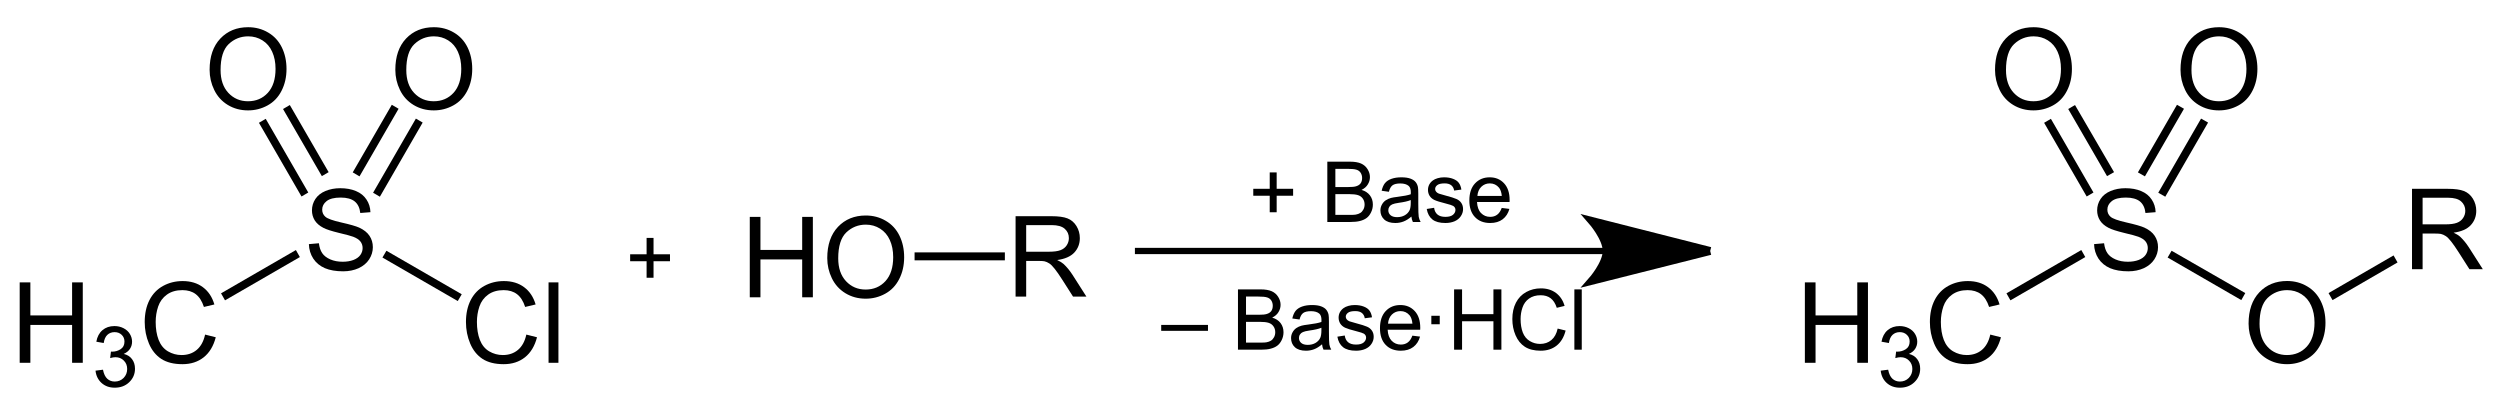 <?xml version="1.0" encoding="UTF-8"?>
<!-- Converted by misc2svg (http://www.network-science.de/tools/misc2svg/) -->
<svg xmlns="http://www.w3.org/2000/svg" xmlns:xlink="http://www.w3.org/1999/xlink" width="668pt" height="106pt" viewBox="0 0 668 106" version="1.1">
<defs>
<clipPath id="clip1">
  <path d="M 0 106.25 L 667.5 106.25 L 667.5 0 L 0 0 L 0 106.25 Z M 0 106.25 "/>
</clipPath>
</defs>
<g id="misc2svg">
<g clip-path="url(#clip1)" clip-rule="nonzero">
<path style=" stroke:none;fill-rule: nonzero; fill: rgb(0%,0%,0%); fill-opacity: 1;" d="M 5.262 96.938 L 5.262 75.453 L 8.113 75.453 L 8.113 84.281 L 19.266 84.281 L 19.266 75.453 L 22.117 75.453 L 22.117 96.938 L 19.266 96.938 L 19.266 86.82 L 8.113 86.82 L 8.113 96.938 L 5.262 96.938 Z M 5.262 96.938 "/>
<path style=" stroke:none;fill-rule: nonzero; fill: rgb(0%,0%,0%); fill-opacity: 1;" d="M 25.523 99.039 L 27.516 98.785 C 27.734 99.906 28.121 100.711 28.668 101.207 C 29.215 101.703 29.879 101.949 30.66 101.949 C 31.598 101.949 32.383 101.629 33.023 100.992 C 33.66 100.34 33.98 99.539 33.98 98.59 C 33.98 97.68 33.68 96.93 33.082 96.344 C 32.496 95.746 31.746 95.445 30.836 95.445 C 30.457 95.445 29.988 95.523 29.43 95.68 L 29.645 93.941 C 29.773 93.953 29.883 93.961 29.977 93.961 C 30.809 93.961 31.562 93.738 32.242 93.297 C 32.918 92.855 33.258 92.176 33.258 91.266 C 33.258 90.535 33.008 89.938 32.516 89.469 C 32.02 88.988 31.387 88.746 30.621 88.746 C 29.852 88.746 29.207 88.988 28.688 89.469 C 28.18 89.949 27.852 90.68 27.711 91.656 L 25.738 91.305 C 25.973 89.977 26.52 88.949 27.379 88.219 C 28.238 87.488 29.305 87.125 30.582 87.125 C 31.453 87.125 32.262 87.312 33.004 87.691 C 33.746 88.07 34.312 88.582 34.703 89.234 C 35.094 89.887 35.289 90.574 35.289 91.305 C 35.289 92.008 35.098 92.645 34.723 93.219 C 34.355 93.777 33.805 94.227 33.062 94.566 C 34.012 94.789 34.746 95.25 35.27 95.953 C 35.801 96.645 36.07 97.504 36.07 98.531 C 36.07 99.938 35.555 101.137 34.527 102.125 C 33.512 103.102 32.223 103.59 30.66 103.59 C 29.238 103.59 28.062 103.168 27.125 102.32 C 26.199 101.473 25.664 100.379 25.523 99.039 Z M 25.523 99.039 "/>
<path style=" stroke:none;fill-rule: nonzero; fill: rgb(0%,0%,0%); fill-opacity: 1;" d="M 54.801 89.398 L 57.652 90.121 C 57.051 92.453 55.977 94.238 54.43 95.473 C 52.875 96.699 50.98 97.309 48.746 97.309 C 46.441 97.309 44.555 96.84 43.102 95.902 C 41.656 94.953 40.551 93.586 39.801 91.801 C 39.043 90.004 38.668 88.086 38.668 86.039 C 38.668 83.805 39.086 81.852 39.938 80.18 C 40.797 78.516 42.012 77.25 43.59 76.391 C 45.16 75.531 46.898 75.102 48.805 75.102 C 50.953 75.102 52.754 75.648 54.215 76.742 C 55.684 77.836 56.703 79.375 57.281 81.352 L 54.488 82.016 C 53.98 80.453 53.246 79.316 52.301 78.598 C 51.363 77.883 50.176 77.523 48.746 77.523 C 47.09 77.523 45.707 77.922 44.605 78.715 C 43.496 79.512 42.715 80.57 42.262 81.898 C 41.816 83.227 41.598 84.602 41.598 86.02 C 41.598 87.844 41.855 89.438 42.379 90.805 C 42.91 92.172 43.734 93.195 44.859 93.871 C 45.992 94.535 47.207 94.867 48.512 94.867 C 50.113 94.867 51.461 94.414 52.555 93.5 C 53.656 92.578 54.41 91.211 54.801 89.398 Z M 54.801 89.398 "/>
<path style=" stroke:none;fill-rule: nonzero; fill: rgb(0%,0%,0%); fill-opacity: 1;" d="M 82.535 65.23 L 85.211 64.996 C 85.336 66.066 85.633 66.945 86.09 67.633 C 86.559 68.328 87.281 68.883 88.258 69.312 C 89.234 69.734 90.332 69.938 91.559 69.938 C 92.637 69.938 93.594 69.781 94.43 69.469 C 95.258 69.148 95.879 68.703 96.285 68.141 C 96.688 67.57 96.891 66.949 96.891 66.285 C 96.891 65.621 96.695 65.035 96.305 64.527 C 95.914 64.02 95.27 63.602 94.371 63.258 C 93.797 63.039 92.52 62.691 90.543 62.223 C 88.574 61.742 87.195 61.297 86.402 60.875 C 85.371 60.344 84.605 59.68 84.098 58.883 C 83.602 58.078 83.355 57.184 83.355 56.207 C 83.355 55.113 83.656 54.098 84.273 53.16 C 84.898 52.223 85.797 51.516 86.969 51.031 C 88.148 50.539 89.469 50.289 90.914 50.289 C 92.5 50.289 93.902 50.543 95.113 51.051 C 96.336 51.559 97.273 52.316 97.926 53.316 C 98.59 54.309 98.941 55.438 98.98 56.695 L 96.266 56.91 C 96.117 55.543 95.625 54.516 94.781 53.824 C 93.93 53.137 92.68 52.789 91.031 52.789 C 89.312 52.789 88.055 53.109 87.262 53.746 C 86.48 54.371 86.09 55.129 86.09 56.012 C 86.09 56.781 86.367 57.414 86.93 57.906 C 87.477 58.414 88.902 58.93 91.207 59.449 C 93.523 59.973 95.113 60.426 95.973 60.816 C 97.223 61.391 98.141 62.121 98.727 63.004 C 99.32 63.891 99.625 64.906 99.625 66.051 C 99.625 67.199 99.297 68.277 98.648 69.293 C 97.992 70.297 97.055 71.086 95.836 71.656 C 94.609 72.211 93.227 72.496 91.695 72.496 C 89.75 72.496 88.125 72.211 86.812 71.656 C 85.492 71.086 84.461 70.23 83.707 69.098 C 82.965 67.953 82.574 66.664 82.535 65.23 Z M 82.535 65.23 "/>
<path style=" stroke:none;fill-rule: nonzero; fill: rgb(0%,0%,0%); fill-opacity: 1;" d="M 79.062 66.812 L 80.125 68.688 L 60.125 80.25 L 59.062 78.375 L 79.062 66.812 Z M 79.062 66.812 "/>
<path style=" stroke:none;fill-rule: nonzero; fill: rgb(0%,0%,0%); fill-opacity: 1;" d="M 140.637 89.398 L 143.488 90.121 C 142.887 92.453 141.812 94.238 140.266 95.473 C 138.711 96.699 136.82 97.309 134.582 97.309 C 132.277 97.309 130.391 96.84 128.938 95.902 C 127.492 94.953 126.391 93.586 125.637 91.801 C 124.879 90.004 124.504 88.086 124.504 86.039 C 124.504 83.805 124.922 81.852 125.773 80.18 C 126.633 78.516 127.848 77.25 129.426 76.391 C 131 75.531 132.734 75.102 134.641 75.102 C 136.789 75.102 138.59 75.648 140.051 76.742 C 141.52 77.836 142.539 79.375 143.117 81.352 L 140.324 82.016 C 139.816 80.453 139.086 79.316 138.137 78.598 C 137.199 77.883 136.012 77.523 134.582 77.523 C 132.926 77.523 131.547 77.922 130.441 78.715 C 129.332 79.512 128.551 80.57 128.098 81.898 C 127.652 83.227 127.434 84.602 127.434 86.02 C 127.434 87.844 127.691 89.438 128.215 90.805 C 128.746 92.172 129.57 93.195 130.695 93.871 C 131.828 94.535 133.043 94.867 134.348 94.867 C 135.949 94.867 137.297 94.414 138.391 93.5 C 139.492 92.578 140.246 91.211 140.637 89.398 Z M 140.637 89.398 "/>
<path style=" stroke:none;fill-rule: nonzero; fill: rgb(0%,0%,0%); fill-opacity: 1;" d="M 146.574 96.938 L 146.574 75.453 L 149.211 75.453 L 149.211 96.938 L 146.574 96.938 Z M 146.574 96.938 "/>
<path style=" stroke:none;fill-rule: nonzero; fill: rgb(0%,0%,0%); fill-opacity: 1;" d="M 123.375 78.625 L 122.312 80.438 L 102.188 68.812 L 103.25 67 L 123.375 78.625 Z M 123.375 78.625 "/>
<path style=" stroke:none;fill-rule: nonzero; fill: rgb(0%,0%,0%); fill-opacity: 1;" d="M 56.008 18.656 C 56.008 15.102 56.965 12.32 58.879 10.297 C 60.793 8.281 63.266 7.27 66.301 7.27 C 68.277 7.27 70.062 7.75 71.652 8.695 C 73.254 9.633 74.469 10.957 75.305 12.66 C 76.133 14.355 76.555 16.273 76.555 18.422 C 76.555 20.602 76.109 22.543 75.227 24.262 C 74.352 25.98 73.109 27.285 71.496 28.168 C 69.879 29.055 68.141 29.496 66.281 29.496 C 64.258 29.496 62.453 29.008 60.852 28.031 C 59.258 27.055 58.059 25.723 57.238 24.027 C 56.418 22.336 56.008 20.547 56.008 18.656 Z M 58.938 18.715 C 58.938 21.293 59.633 23.336 61.027 24.828 C 62.418 26.312 64.164 27.055 66.262 27.055 C 68.41 27.055 70.172 26.309 71.555 24.809 C 72.93 23.301 73.625 21.164 73.625 18.402 C 73.625 16.66 73.32 15.137 72.727 13.832 C 72.141 12.52 71.273 11.504 70.129 10.785 C 68.996 10.07 67.727 9.711 66.32 9.711 C 64.297 9.711 62.562 10.406 61.105 11.781 C 59.66 13.164 58.938 15.473 58.938 18.715 Z M 58.938 18.715 "/>
<path style=" stroke:none;fill-rule: nonzero; fill: rgb(0%,0%,0%); fill-opacity: 1;" d="M 69.188 32.812 L 71 31.75 L 82.375 51.438 L 80.562 52.5 L 69.188 32.812 Z M 69.188 32.812 "/>
<path style=" stroke:none;fill-rule: nonzero; fill: rgb(0%,0%,0%); fill-opacity: 1;" d="M 75.625 29.125 L 77.438 28.062 L 87.812 46 L 86 47.062 L 75.625 29.125 Z M 75.625 29.125 "/>
<path style=" stroke:none;fill-rule: nonzero; fill: rgb(0%,0%,0%); fill-opacity: 1;" d="M 105.633 18.656 C 105.633 15.102 106.59 12.32 108.504 10.297 C 110.418 8.281 112.891 7.27 115.926 7.27 C 117.902 7.27 119.688 7.75 121.277 8.695 C 122.879 9.633 124.094 10.957 124.93 12.66 C 125.758 14.355 126.18 16.273 126.18 18.422 C 126.18 20.602 125.734 22.543 124.852 24.262 C 123.977 25.98 122.734 27.285 121.121 28.168 C 119.504 29.055 117.766 29.496 115.906 29.496 C 113.883 29.496 112.078 29.008 110.477 28.031 C 108.883 27.055 107.684 25.723 106.863 24.027 C 106.043 22.336 105.633 20.547 105.633 18.656 Z M 108.562 18.715 C 108.562 21.293 109.258 23.336 110.652 24.828 C 112.043 26.312 113.789 27.055 115.887 27.055 C 118.035 27.055 119.797 26.309 121.18 24.809 C 122.555 23.301 123.25 21.164 123.25 18.402 C 123.25 16.66 122.945 15.137 122.352 13.832 C 121.766 12.52 120.898 11.504 119.754 10.785 C 118.621 10.07 117.352 9.711 115.945 9.711 C 113.922 9.711 112.188 10.406 110.73 11.781 C 109.285 13.164 108.562 15.473 108.562 18.715 Z M 108.562 18.715 "/>
<path style=" stroke:none;fill-rule: nonzero; fill: rgb(0%,0%,0%); fill-opacity: 1;" d="M 104.688 28 L 106.5 29.062 L 96.062 47.125 L 94.25 46.062 L 104.688 28 Z M 104.688 28 "/>
<path style=" stroke:none;fill-rule: nonzero; fill: rgb(0%,0%,0%); fill-opacity: 1;" d="M 111.125 31.688 L 112.938 32.75 L 101.5 52.562 L 99.688 51.5 L 111.125 31.688 Z M 111.125 31.688 "/>
<path style=" stroke:none;fill-rule: nonzero; fill: rgb(0%,0%,0%); fill-opacity: 1;" d="M 172.77 74.215 L 172.77 69.801 L 168.375 69.801 L 168.375 67.945 L 172.77 67.945 L 172.77 63.57 L 174.625 63.57 L 174.625 67.945 L 179.02 67.945 L 179.02 69.801 L 174.625 69.801 L 174.625 74.215 L 172.77 74.215 Z M 172.77 74.215 "/>
<path style=" stroke:none;fill-rule: nonzero; fill: rgb(0%,0%,0%); fill-opacity: 1;" d="M 200.34 79.438 L 200.34 57.953 L 203.191 57.953 L 203.191 66.781 L 214.344 66.781 L 214.344 57.953 L 217.195 57.953 L 217.195 79.438 L 214.344 79.438 L 214.344 69.32 L 203.191 69.32 L 203.191 79.438 L 200.34 79.438 Z M 200.34 79.438 "/>
<path style=" stroke:none;fill-rule: nonzero; fill: rgb(0%,0%,0%); fill-opacity: 1;" d="M 221.043 68.969 C 221.043 65.414 222 62.633 223.914 60.609 C 225.828 58.594 228.297 57.582 231.336 57.582 C 233.312 57.582 235.094 58.062 236.688 59.008 C 238.289 59.945 239.504 61.27 240.34 62.973 C 241.168 64.668 241.59 66.586 241.59 68.734 C 241.59 70.914 241.145 72.855 240.262 74.574 C 239.387 76.293 238.141 77.598 236.531 78.48 C 234.914 79.367 233.176 79.809 231.316 79.809 C 229.293 79.809 227.488 79.32 225.887 78.344 C 224.293 77.367 223.094 76.035 222.273 74.34 C 221.453 72.648 221.043 70.859 221.043 68.969 Z M 223.973 69.027 C 223.973 71.605 224.664 73.648 226.062 75.141 C 227.453 76.625 229.195 77.367 231.297 77.367 C 233.445 77.367 235.207 76.621 236.59 75.121 C 237.965 73.613 238.66 71.477 238.66 68.715 C 238.66 66.973 238.355 65.449 237.762 64.145 C 237.176 62.832 236.305 61.816 235.164 61.098 C 234.031 60.383 232.762 60.023 231.355 60.023 C 229.332 60.023 227.594 60.719 226.141 62.094 C 224.695 63.477 223.973 65.785 223.973 69.027 Z M 223.973 69.027 "/>
<path style=" stroke:none;fill-rule: nonzero; fill: rgb(0%,0%,0%); fill-opacity: 1;" d="M 271.363 79.25 L 271.363 57.766 L 280.875 57.766 C 282.789 57.766 284.238 57.961 285.23 58.352 C 286.23 58.742 287.031 59.426 287.633 60.402 C 288.227 61.379 288.531 62.453 288.531 63.625 C 288.531 65.148 288.031 66.438 287.047 67.492 C 286.055 68.539 284.531 69.203 282.477 69.484 C 283.227 69.836 283.805 70.188 284.195 70.539 C 285.023 71.312 285.816 72.266 286.559 73.41 L 290.289 79.25 L 286.715 79.25 L 283.863 74.777 C 283.043 73.488 282.359 72.508 281.812 71.828 C 281.273 71.141 280.797 70.656 280.367 70.383 C 279.945 70.109 279.516 69.922 279.078 69.816 C 278.75 69.754 278.223 69.719 277.496 69.719 L 274.195 69.719 L 274.195 79.25 L 271.363 79.25 Z M 274.195 67.258 L 280.309 67.258 C 281.609 67.258 282.625 67.121 283.355 66.848 C 284.082 66.574 284.633 66.145 285.016 65.559 C 285.406 64.973 285.602 64.328 285.602 63.625 C 285.602 62.609 285.23 61.781 284.488 61.125 C 283.758 60.477 282.594 60.148 280.992 60.148 L 274.195 60.148 L 274.195 67.258 Z M 274.195 67.258 "/>
<path style=" stroke:none;fill-rule: nonzero; fill: rgb(0%,0%,0%); fill-opacity: 1;" d="M 244.375 69.562 L 268.5 69.562 L 268.5 67.438 L 244.375 67.438 L 244.375 69.562 Z M 244.375 69.562 "/>
<path style=" stroke:none;fill-rule: nonzero; fill: rgb(0%,0%,0%); fill-opacity: 1;" d="M 339.27 56.715 L 339.27 52.301 L 334.875 52.301 L 334.875 50.445 L 339.27 50.445 L 339.27 46.07 L 341.125 46.07 L 341.125 50.445 L 345.52 50.445 L 345.52 52.301 L 341.125 52.301 L 341.125 56.715 L 339.27 56.715 Z M 339.27 56.715 "/>
<path style=" stroke:none;fill-rule: nonzero; fill: rgb(0%,0%,0%); fill-opacity: 1;" d=""/>
<path style=" stroke:none;fill-rule: nonzero; fill: rgb(0%,0%,0%); fill-opacity: 1;" d="M 354.66 59.312 L 354.66 43.199 L 360.715 43.199 C 361.938 43.199 362.922 43.367 363.664 43.688 C 364.406 44.016 364.984 44.516 365.402 45.191 C 365.832 45.871 366.047 46.578 366.047 47.32 C 366.047 48.016 365.855 48.664 365.48 49.273 C 365.113 49.891 364.555 50.375 363.801 50.738 C 364.777 51.027 365.523 51.516 366.047 52.203 C 366.566 52.898 366.828 53.707 366.828 54.645 C 366.828 55.402 366.664 56.105 366.34 56.754 C 366.027 57.395 365.637 57.887 365.168 58.238 C 364.699 58.59 364.113 58.859 363.41 59.039 C 362.707 59.227 361.84 59.312 360.812 59.312 L 354.66 59.312 Z M 356.809 49.977 L 360.285 49.977 C 361.223 49.977 361.898 49.914 362.316 49.781 C 362.863 49.625 363.273 49.367 363.547 49 C 363.82 48.625 363.957 48.148 363.957 47.574 C 363.957 47.043 363.824 46.574 363.566 46.168 C 363.305 45.766 362.934 45.492 362.453 45.348 C 361.984 45.191 361.168 45.113 360.012 45.113 L 356.809 45.113 L 356.809 49.977 Z M 356.809 57.418 L 360.812 57.418 C 361.5 57.418 361.984 57.395 362.258 57.34 C 362.75 57.25 363.16 57.102 363.488 56.891 C 363.812 56.688 364.078 56.383 364.289 55.992 C 364.508 55.602 364.621 55.152 364.621 54.645 C 364.621 54.047 364.465 53.527 364.152 53.082 C 363.852 52.641 363.43 52.328 362.883 52.145 C 362.336 51.965 361.547 51.871 360.52 51.871 L 356.809 51.871 L 356.809 57.418 Z M 356.809 57.418 "/>
<path style=" stroke:none;fill-rule: nonzero; fill: rgb(0%,0%,0%); fill-opacity: 1;" d="M 377.129 57.867 C 376.398 58.492 375.688 58.938 375 59.195 C 374.32 59.453 373.598 59.586 372.832 59.586 C 371.543 59.586 370.551 59.273 369.863 58.648 C 369.184 58.016 368.848 57.203 368.848 56.227 C 368.848 55.672 368.977 55.152 369.238 54.684 C 369.496 54.203 369.836 53.82 370.254 53.531 C 370.668 53.25 371.145 53.031 371.68 52.887 C 372.07 52.785 372.656 52.688 373.438 52.594 C 375.023 52.398 376.195 52.172 376.953 51.91 C 376.965 51.637 376.973 51.461 376.973 51.383 C 376.973 50.594 376.781 50.023 376.406 49.684 C 375.898 49.242 375.148 49.02 374.16 49.02 C 373.223 49.02 372.531 49.188 372.09 49.508 C 371.645 49.836 371.32 50.414 371.113 51.246 L 369.18 50.973 C 369.359 50.141 369.648 49.469 370.039 48.961 C 370.441 48.453 371.02 48.062 371.777 47.789 C 372.543 47.516 373.438 47.379 374.453 47.379 C 375.441 47.379 376.25 47.496 376.875 47.73 C 377.5 47.965 377.953 48.266 378.242 48.629 C 378.539 48.98 378.75 49.426 378.867 49.957 C 378.93 50.297 378.965 50.91 378.965 51.793 L 378.965 54.43 C 378.965 56.266 379.004 57.434 379.082 57.926 C 379.172 58.41 379.34 58.875 379.59 59.312 L 377.52 59.312 C 377.309 58.898 377.18 58.414 377.129 57.867 Z M 376.953 53.453 C 376.234 53.758 375.16 54 373.73 54.195 C 372.922 54.312 372.348 54.449 372.012 54.605 C 371.672 54.75 371.41 54.969 371.23 55.25 C 371.047 55.523 370.957 55.836 370.957 56.188 C 370.957 56.711 371.152 57.145 371.543 57.496 C 371.945 57.848 372.531 58.023 373.301 58.023 C 374.066 58.023 374.746 57.863 375.332 57.535 C 375.93 57.199 376.367 56.742 376.641 56.168 C 376.848 55.715 376.953 55.051 376.953 54.176 L 376.953 53.453 Z M 376.953 53.453 "/>
<path style=" stroke:none;fill-rule: nonzero; fill: rgb(0%,0%,0%); fill-opacity: 1;" d="M 381.223 55.836 L 383.195 55.523 C 383.297 56.305 383.594 56.906 384.094 57.32 C 384.602 57.742 385.305 57.945 386.203 57.945 C 387.109 57.945 387.789 57.766 388.234 57.398 C 388.672 57.023 388.898 56.586 388.898 56.09 C 388.898 55.648 388.703 55.297 388.312 55.035 C 388.039 54.867 387.359 54.645 386.281 54.371 C 384.836 54.008 383.828 53.695 383.273 53.434 C 382.711 53.16 382.281 52.789 381.984 52.32 C 381.695 51.844 381.555 51.312 381.555 50.738 C 381.555 50.219 381.672 49.738 381.906 49.293 C 382.148 48.852 382.477 48.488 382.883 48.199 C 383.195 47.965 383.613 47.77 384.152 47.613 C 384.684 47.457 385.25 47.379 385.852 47.379 C 386.773 47.379 387.578 47.516 388.273 47.789 C 388.961 48.055 389.469 48.41 389.797 48.863 C 390.133 49.309 390.363 49.906 390.48 50.66 L 388.547 50.914 C 388.453 50.32 388.199 49.852 387.785 49.508 C 387.363 49.172 386.773 49 386.008 49 C 385.094 49 384.445 49.152 384.055 49.449 C 383.664 49.75 383.469 50.102 383.469 50.504 C 383.469 50.766 383.551 51 383.723 51.207 C 383.879 51.418 384.121 51.594 384.465 51.734 C 384.668 51.805 385.254 51.969 386.223 52.242 C 387.613 52.609 388.586 52.914 389.133 53.16 C 389.688 53.395 390.129 53.742 390.441 54.195 C 390.762 54.656 390.93 55.211 390.93 55.875 C 390.93 56.539 390.734 57.164 390.344 57.75 C 389.961 58.336 389.41 58.797 388.684 59.117 C 387.949 59.43 387.129 59.586 386.223 59.586 C 384.699 59.586 383.535 59.273 382.746 58.648 C 381.949 58.016 381.441 57.078 381.223 55.836 Z M 381.223 55.836 "/>
<path style=" stroke:none;fill-rule: nonzero; fill: rgb(0%,0%,0%); fill-opacity: 1;" d="M 401.262 55.562 L 403.312 55.816 C 402.984 57.004 402.383 57.926 401.516 58.59 C 400.641 59.254 399.527 59.586 398.176 59.586 C 396.465 59.586 395.113 59.059 394.113 58.004 C 393.105 56.949 392.609 55.477 392.609 53.57 C 392.609 51.617 393.105 50.102 394.113 49.02 C 395.129 47.926 396.441 47.379 398.059 47.379 C 399.621 47.379 400.895 47.914 401.887 48.98 C 402.871 50.035 403.371 51.531 403.371 53.453 C 403.371 53.57 403.359 53.746 403.352 53.98 L 394.66 53.98 C 394.723 55.27 395.078 56.258 395.734 56.93 C 396.398 57.609 397.207 57.945 398.176 57.945 C 398.902 57.945 399.523 57.758 400.031 57.379 C 400.547 57.004 400.957 56.398 401.262 55.562 Z M 394.758 52.359 L 401.281 52.359 C 401.188 51.383 400.938 50.648 400.539 50.152 C 399.898 49.387 399.078 49 398.078 49 C 397.18 49 396.418 49.309 395.793 49.918 C 395.176 50.531 394.836 51.344 394.758 52.359 Z M 394.758 52.359 "/>
<path style=" stroke:none;fill-rule: nonzero; fill: rgb(0%,0%,0%); fill-opacity: 1;" d="M 310.273 88.398 L 310.273 86.816 L 322.773 86.816 L 322.773 88.398 L 310.273 88.398 Z M 310.273 88.398 "/>
<path style=" stroke:none;fill-rule: nonzero; fill: rgb(0%,0%,0%); fill-opacity: 1;" d=""/>
<path style=" stroke:none;fill-rule: nonzero; fill: rgb(0%,0%,0%); fill-opacity: 1;" d="M 330.785 93.438 L 330.785 77.324 L 336.84 77.324 C 338.059 77.324 339.047 77.492 339.789 77.812 C 340.531 78.141 341.105 78.641 341.527 79.316 C 341.957 79.996 342.172 80.703 342.172 81.445 C 342.172 82.141 341.98 82.789 341.605 83.398 C 341.238 84.016 340.676 84.5 339.926 84.863 C 340.902 85.152 341.648 85.641 342.172 86.328 C 342.688 87.023 342.953 87.832 342.953 88.77 C 342.953 89.527 342.785 90.23 342.465 90.879 C 342.152 91.52 341.762 92.012 341.293 92.363 C 340.824 92.715 340.238 92.984 339.535 93.164 C 338.832 93.352 337.961 93.438 336.938 93.438 L 330.785 93.438 Z M 332.934 84.102 L 336.41 84.102 C 337.348 84.102 338.02 84.039 338.441 83.906 C 338.988 83.75 339.398 83.492 339.672 83.125 C 339.945 82.75 340.082 82.273 340.082 81.699 C 340.082 81.168 339.949 80.699 339.691 80.293 C 339.426 79.891 339.055 79.617 338.578 79.473 C 338.109 79.316 337.293 79.238 336.137 79.238 L 332.934 79.238 L 332.934 84.102 Z M 332.934 91.543 L 336.938 91.543 C 337.625 91.543 338.109 91.52 338.383 91.465 C 338.875 91.375 339.285 91.227 339.613 91.016 C 339.934 90.812 340.203 90.508 340.414 90.117 C 340.633 89.727 340.746 89.277 340.746 88.77 C 340.746 88.172 340.59 87.652 340.277 87.207 C 339.973 86.766 339.555 86.453 339.008 86.27 C 338.461 86.09 337.668 85.996 336.645 85.996 L 332.934 85.996 L 332.934 91.543 Z M 332.934 91.543 "/>
<path style=" stroke:none;fill-rule: nonzero; fill: rgb(0%,0%,0%); fill-opacity: 1;" d="M 353.254 91.992 C 352.52 92.617 351.812 93.062 351.125 93.32 C 350.445 93.578 349.723 93.711 348.957 93.711 C 347.668 93.711 346.676 93.398 345.988 92.773 C 345.309 92.141 344.973 91.328 344.973 90.352 C 344.973 89.797 345.098 89.277 345.363 88.809 C 345.621 88.328 345.957 87.945 346.379 87.656 C 346.793 87.375 347.266 87.156 347.805 87.012 C 348.195 86.91 348.781 86.812 349.562 86.719 C 351.148 86.523 352.32 86.297 353.078 86.035 C 353.086 85.762 353.098 85.586 353.098 85.508 C 353.098 84.719 352.906 84.148 352.531 83.809 C 352.023 83.367 351.27 83.145 350.285 83.145 C 349.348 83.145 348.652 83.312 348.215 83.633 C 347.77 83.961 347.441 84.539 347.238 85.371 L 345.305 85.098 C 345.484 84.266 345.773 83.594 346.164 83.086 C 346.562 82.578 347.145 82.188 347.902 81.914 C 348.668 81.641 349.562 81.504 350.578 81.504 C 351.562 81.504 352.375 81.621 353 81.855 C 353.625 82.09 354.078 82.391 354.367 82.754 C 354.664 83.105 354.875 83.551 354.992 84.082 C 355.055 84.422 355.09 85.035 355.09 85.918 L 355.09 88.555 C 355.09 90.391 355.129 91.559 355.207 92.051 C 355.293 92.535 355.465 93 355.715 93.438 L 353.645 93.438 C 353.434 93.023 353.301 92.539 353.254 91.992 Z M 353.078 87.578 C 352.359 87.883 351.285 88.125 349.855 88.32 C 349.043 88.438 348.473 88.574 348.137 88.73 C 347.793 88.875 347.535 89.094 347.355 89.375 C 347.168 89.648 347.082 89.961 347.082 90.312 C 347.082 90.836 347.277 91.27 347.668 91.621 C 348.066 91.973 348.652 92.148 349.426 92.148 C 350.191 92.148 350.871 91.988 351.457 91.66 C 352.051 91.324 352.492 90.867 352.766 90.293 C 352.969 89.84 353.078 89.176 353.078 88.301 L 353.078 87.578 Z M 353.078 87.578 "/>
<path style=" stroke:none;fill-rule: nonzero; fill: rgb(0%,0%,0%); fill-opacity: 1;" d="M 357.344 89.961 L 359.316 89.648 C 359.418 90.43 359.719 91.031 360.215 91.445 C 360.723 91.867 361.426 92.07 362.324 92.07 C 363.234 92.07 363.91 91.891 364.355 91.523 C 364.797 91.148 365.02 90.711 365.02 90.215 C 365.02 89.773 364.824 89.422 364.434 89.16 C 364.16 88.992 363.48 88.77 362.402 88.496 C 360.957 88.133 359.953 87.82 359.395 87.559 C 358.832 87.285 358.402 86.914 358.105 86.445 C 357.816 85.969 357.676 85.438 357.676 84.863 C 357.676 84.344 357.793 83.863 358.027 83.418 C 358.273 82.977 358.598 82.613 359.004 82.324 C 359.316 82.09 359.738 81.895 360.273 81.738 C 360.805 81.582 361.371 81.504 361.973 81.504 C 362.895 81.504 363.703 81.641 364.395 81.914 C 365.082 82.18 365.59 82.535 365.918 82.988 C 366.254 83.434 366.484 84.031 366.602 84.785 L 364.668 85.039 C 364.574 84.445 364.32 83.977 363.906 83.633 C 363.488 83.297 362.895 83.125 362.129 83.125 C 361.215 83.125 360.566 83.277 360.176 83.574 C 359.785 83.875 359.59 84.227 359.59 84.629 C 359.59 84.891 359.672 85.125 359.844 85.332 C 360 85.543 360.246 85.719 360.586 85.859 C 360.793 85.93 361.379 86.094 362.344 86.367 C 363.734 86.734 364.707 87.039 365.254 87.285 C 365.812 87.52 366.25 87.867 366.562 88.32 C 366.887 88.781 367.051 89.336 367.051 90 C 367.051 90.664 366.855 91.289 366.465 91.875 C 366.086 92.461 365.531 92.922 364.805 93.242 C 364.074 93.555 363.254 93.711 362.344 93.711 C 360.82 93.711 359.66 93.398 358.867 92.773 C 358.07 92.141 357.562 91.203 357.344 89.961 Z M 357.344 89.961 "/>
<path style=" stroke:none;fill-rule: nonzero; fill: rgb(0%,0%,0%); fill-opacity: 1;" d="M 377.383 89.688 L 379.434 89.941 C 379.105 91.129 378.508 92.051 377.637 92.715 C 376.762 93.379 375.648 93.711 374.297 93.711 C 372.59 93.711 371.234 93.184 370.234 92.129 C 369.23 91.074 368.73 89.602 368.73 87.695 C 368.73 85.742 369.23 84.227 370.234 83.145 C 371.25 82.051 372.562 81.504 374.18 81.504 C 375.742 81.504 377.016 82.039 378.008 83.105 C 378.996 84.16 379.492 85.656 379.492 87.578 C 379.492 87.695 379.484 87.871 379.473 88.105 L 370.781 88.105 C 370.844 89.395 371.203 90.383 371.855 91.055 C 372.52 91.734 373.332 92.07 374.297 92.07 C 375.023 92.07 375.645 91.883 376.152 91.504 C 376.672 91.129 377.082 90.523 377.383 89.688 Z M 370.879 86.484 L 377.402 86.484 C 377.309 85.508 377.062 84.773 376.66 84.277 C 376.02 83.512 375.199 83.125 374.199 83.125 C 373.301 83.125 372.539 83.434 371.914 84.043 C 371.301 84.656 370.957 85.469 370.879 86.484 Z M 370.879 86.484 "/>
<path style=" stroke:none;fill-rule: nonzero; fill: rgb(0%,0%,0%); fill-opacity: 1;" d="M 382.453 86.641 L 382.453 84.375 L 384.699 84.375 L 384.699 86.641 L 382.453 86.641 Z M 382.453 86.641 "/>
<path style=" stroke:none;fill-rule: nonzero; fill: rgb(0%,0%,0%); fill-opacity: 1;" d="M 388.535 93.438 L 388.535 77.324 L 390.664 77.324 L 390.664 83.945 L 399.043 83.945 L 399.043 77.324 L 401.172 77.324 L 401.172 93.438 L 399.043 93.438 L 399.043 85.84 L 390.664 85.84 L 390.664 93.438 L 388.535 93.438 Z M 388.535 93.438 "/>
<path style=" stroke:none;fill-rule: nonzero; fill: rgb(0%,0%,0%); fill-opacity: 1;" d="M 416.207 87.793 L 418.336 88.32 C 417.891 90.078 417.09 91.422 415.934 92.344 C 414.77 93.258 413.355 93.711 411.676 93.711 C 409.941 93.711 408.531 93.359 407.438 92.656 C 406.352 91.945 405.527 90.918 404.957 89.59 C 404.379 88.25 404.098 86.805 404.098 85.254 C 404.098 83.59 404.414 82.129 405.055 80.879 C 405.703 79.629 406.621 78.68 407.809 78.027 C 408.988 77.379 410.293 77.051 411.715 77.051 C 413.316 77.051 414.664 77.461 415.758 78.281 C 416.859 79.102 417.633 80.254 418.062 81.738 L 415.973 82.246 C 415.59 81.074 415.043 80.227 414.332 79.688 C 413.629 79.156 412.734 78.887 411.656 78.887 C 410.414 78.887 409.379 79.188 408.551 79.785 C 407.73 80.371 407.148 81.168 406.812 82.168 C 406.469 83.16 406.305 84.188 406.305 85.254 C 406.305 86.621 406.5 87.82 406.891 88.848 C 407.289 89.863 407.914 90.625 408.766 91.133 C 409.609 91.641 410.523 91.895 411.5 91.895 C 412.695 91.895 413.707 91.555 414.527 90.859 C 415.355 90.172 415.918 89.148 416.207 87.793 Z M 416.207 87.793 "/>
<path style=" stroke:none;fill-rule: nonzero; fill: rgb(0%,0%,0%); fill-opacity: 1;" d="M 420.672 93.438 L 420.672 77.324 L 422.645 77.324 L 422.645 93.438 L 420.672 93.438 Z M 420.672 93.438 "/>
<path style="fill: none; stroke-width: 27; stroke-linecap: butt; stroke-linejoin: miter; stroke: rgb(0%,0%,0%); stroke-opacity: 1;stroke-miterlimit: 10; " d="M 7852.562 2835.688 L 5818.5 2835.688 " transform="matrix(0.062,0,0,0.062,-57.5,-108.75)"/>
<path style="fill-rule: nonzero; fill: rgb(0%,0%,0%); fill-opacity: 1;stroke-width: 34; stroke-linecap: butt; stroke-linejoin: miter; stroke: rgb(0%,0%,0%); stroke-opacity: 1;stroke-miterlimit: 10; " d="M 8297.812 2835.688 C 8297.812 2835.688 7787.812 2964.25 7787.812 2964.25 C 7787.812 2964.25 7851.562 2891.938 7851.562 2835.688 C 7851.562 2779.062 7787.812 2706.25 7787.812 2706.25 C 7787.812 2706.25 8297.812 2835.688 8297.812 2835.688 " transform="matrix(0.062,0,0,0.062,-57.5,-108.75)"/>
<path style=" stroke:none;fill-rule: nonzero; fill: rgb(0%,0%,0%); fill-opacity: 1;" d="M 482.262 96.938 L 482.262 75.453 L 485.113 75.453 L 485.113 84.281 L 496.266 84.281 L 496.266 75.453 L 499.117 75.453 L 499.117 96.938 L 496.266 96.938 L 496.266 86.82 L 485.113 86.82 L 485.113 96.938 L 482.262 96.938 Z M 482.262 96.938 "/>
<path style=" stroke:none;fill-rule: nonzero; fill: rgb(0%,0%,0%); fill-opacity: 1;" d="M 502.523 99.039 L 504.516 98.785 C 504.734 99.906 505.121 100.711 505.668 101.207 C 506.215 101.703 506.879 101.949 507.66 101.949 C 508.598 101.949 509.383 101.629 510.023 100.992 C 510.66 100.34 510.98 99.539 510.98 98.59 C 510.98 97.68 510.68 96.93 510.082 96.344 C 509.496 95.746 508.746 95.445 507.836 95.445 C 507.457 95.445 506.988 95.523 506.43 95.68 L 506.645 93.941 C 506.773 93.953 506.883 93.961 506.977 93.961 C 507.809 93.961 508.562 93.738 509.242 93.297 C 509.918 92.855 510.258 92.176 510.258 91.266 C 510.258 90.535 510.008 89.938 509.516 89.469 C 509.02 88.988 508.387 88.746 507.621 88.746 C 506.852 88.746 506.207 88.988 505.688 89.469 C 505.18 89.949 504.852 90.68 504.711 91.656 L 502.738 91.305 C 502.973 89.977 503.52 88.949 504.379 88.219 C 505.238 87.488 506.305 87.125 507.582 87.125 C 508.453 87.125 509.262 87.312 510.004 87.691 C 510.746 88.07 511.312 88.582 511.703 89.234 C 512.094 89.887 512.289 90.574 512.289 91.305 C 512.289 92.008 512.098 92.645 511.723 93.219 C 511.355 93.777 510.805 94.227 510.062 94.566 C 511.012 94.789 511.746 95.25 512.27 95.953 C 512.801 96.645 513.07 97.504 513.07 98.531 C 513.07 99.938 512.555 101.137 511.527 102.125 C 510.512 103.102 509.223 103.59 507.66 103.59 C 506.238 103.59 505.062 103.168 504.125 102.32 C 503.199 101.473 502.664 100.379 502.523 99.039 Z M 502.523 99.039 "/>
<path style=" stroke:none;fill-rule: nonzero; fill: rgb(0%,0%,0%); fill-opacity: 1;" d="M 531.801 89.398 L 534.652 90.121 C 534.051 92.453 532.977 94.238 531.43 95.473 C 529.875 96.699 527.98 97.309 525.746 97.309 C 523.441 97.309 521.555 96.84 520.102 95.902 C 518.656 94.953 517.551 93.586 516.801 91.801 C 516.043 90.004 515.668 88.086 515.668 86.039 C 515.668 83.805 516.086 81.852 516.938 80.18 C 517.797 78.516 519.012 77.25 520.59 76.391 C 522.16 75.531 523.898 75.102 525.805 75.102 C 527.953 75.102 529.754 75.648 531.215 76.742 C 532.684 77.836 533.703 79.375 534.281 81.352 L 531.488 82.016 C 530.98 80.453 530.246 79.316 529.301 78.598 C 528.363 77.883 527.176 77.523 525.746 77.523 C 524.09 77.523 522.707 77.922 521.605 78.715 C 520.496 79.512 519.715 80.57 519.262 81.898 C 518.816 83.227 518.598 84.602 518.598 86.02 C 518.598 87.844 518.855 89.438 519.379 90.805 C 519.91 92.172 520.734 93.195 521.859 93.871 C 522.992 94.535 524.207 94.867 525.512 94.867 C 527.113 94.867 528.461 94.414 529.555 93.5 C 530.656 92.578 531.41 91.211 531.801 89.398 Z M 531.801 89.398 "/>
<path style=" stroke:none;fill-rule: nonzero; fill: rgb(0%,0%,0%); fill-opacity: 1;" d="M 559.535 65.23 L 562.211 64.996 C 562.336 66.066 562.633 66.945 563.09 67.633 C 563.559 68.328 564.281 68.883 565.258 69.312 C 566.234 69.734 567.332 69.938 568.559 69.938 C 569.637 69.938 570.594 69.781 571.43 69.469 C 572.258 69.148 572.879 68.703 573.285 68.141 C 573.688 67.57 573.891 66.949 573.891 66.285 C 573.891 65.621 573.695 65.035 573.305 64.527 C 572.914 64.02 572.27 63.602 571.371 63.258 C 570.797 63.039 569.52 62.691 567.543 62.223 C 565.574 61.742 564.195 61.297 563.402 60.875 C 562.371 60.344 561.605 59.68 561.098 58.883 C 560.602 58.078 560.355 57.184 560.355 56.207 C 560.355 55.113 560.656 54.098 561.273 53.16 C 561.898 52.223 562.797 51.516 563.969 51.031 C 565.148 50.539 566.469 50.289 567.914 50.289 C 569.5 50.289 570.902 50.543 572.113 51.051 C 573.336 51.559 574.273 52.316 574.926 53.316 C 575.59 54.309 575.941 55.438 575.98 56.695 L 573.266 56.91 C 573.117 55.543 572.625 54.516 571.781 53.824 C 570.93 53.137 569.68 52.789 568.031 52.789 C 566.312 52.789 565.055 53.109 564.262 53.746 C 563.48 54.371 563.09 55.129 563.09 56.012 C 563.09 56.781 563.367 57.414 563.93 57.906 C 564.477 58.414 565.902 58.93 568.207 59.449 C 570.523 59.973 572.113 60.426 572.973 60.816 C 574.223 61.391 575.141 62.121 575.727 63.004 C 576.32 63.891 576.625 64.906 576.625 66.051 C 576.625 67.199 576.297 68.277 575.648 69.293 C 574.992 70.297 574.055 71.086 572.836 71.656 C 571.609 72.211 570.227 72.496 568.695 72.496 C 566.75 72.496 565.125 72.211 563.812 71.656 C 562.492 71.086 561.461 70.23 560.707 69.098 C 559.965 67.953 559.574 66.664 559.535 65.23 Z M 559.535 65.23 "/>
<path style=" stroke:none;fill-rule: nonzero; fill: rgb(0%,0%,0%); fill-opacity: 1;" d="M 556.125 66.812 L 557.188 68.688 L 537.188 80.25 L 536.125 78.375 L 556.125 66.812 Z M 556.125 66.812 "/>
<path style=" stroke:none;fill-rule: nonzero; fill: rgb(0%,0%,0%); fill-opacity: 1;" d="M 600.82 86.469 C 600.82 82.914 601.777 80.133 603.691 78.109 C 605.605 76.094 608.078 75.082 611.113 75.082 C 613.09 75.082 614.875 75.562 616.465 76.508 C 618.066 77.445 619.281 78.77 620.117 80.473 C 620.945 82.168 621.367 84.086 621.367 86.234 C 621.367 88.414 620.922 90.355 620.039 92.074 C 619.164 93.793 617.922 95.098 616.309 95.98 C 614.691 96.867 612.953 97.309 611.094 97.309 C 609.07 97.309 607.266 96.82 605.664 95.844 C 604.07 94.867 602.871 93.535 602.051 91.84 C 601.23 90.148 600.82 88.359 600.82 86.469 Z M 603.75 86.527 C 603.75 89.105 604.445 91.148 605.84 92.641 C 607.23 94.125 608.977 94.867 611.074 94.867 C 613.223 94.867 614.984 94.121 616.367 92.621 C 617.742 91.113 618.438 88.977 618.438 86.215 C 618.438 84.473 618.133 82.949 617.539 81.645 C 616.953 80.332 616.086 79.316 614.941 78.598 C 613.809 77.883 612.539 77.523 611.133 77.523 C 609.109 77.523 607.375 78.219 605.918 79.594 C 604.473 80.977 603.75 83.285 603.75 86.527 Z M 603.75 86.527 "/>
<path style=" stroke:none;fill-rule: nonzero; fill: rgb(0%,0%,0%); fill-opacity: 1;" d="M 599.938 78.312 L 598.875 80.188 L 579.188 68.812 L 580.25 67 L 599.938 78.312 Z M 599.938 78.312 "/>
<path style=" stroke:none;fill-rule: nonzero; fill: rgb(0%,0%,0%); fill-opacity: 1;" d="M 533.07 18.656 C 533.07 15.102 534.027 12.32 535.941 10.297 C 537.855 8.281 540.328 7.27 543.363 7.27 C 545.34 7.27 547.125 7.75 548.715 8.695 C 550.316 9.633 551.531 10.957 552.367 12.66 C 553.195 14.355 553.617 16.273 553.617 18.422 C 553.617 20.602 553.172 22.543 552.289 24.262 C 551.414 25.98 550.172 27.285 548.559 28.168 C 546.941 29.055 545.203 29.496 543.344 29.496 C 541.32 29.496 539.516 29.008 537.914 28.031 C 536.32 27.055 535.121 25.723 534.301 24.027 C 533.48 22.336 533.07 20.547 533.07 18.656 Z M 536 18.715 C 536 21.293 536.695 23.336 538.09 24.828 C 539.48 26.312 541.227 27.055 543.324 27.055 C 545.473 27.055 547.234 26.309 548.617 24.809 C 549.992 23.301 550.688 21.164 550.688 18.402 C 550.688 16.66 550.383 15.137 549.789 13.832 C 549.203 12.52 548.336 11.504 547.191 10.785 C 546.059 10.07 544.789 9.711 543.383 9.711 C 541.359 9.711 539.625 10.406 538.168 11.781 C 536.723 13.164 536 15.473 536 18.715 Z M 536 18.715 "/>
<path style=" stroke:none;fill-rule: nonzero; fill: rgb(0%,0%,0%); fill-opacity: 1;" d="M 546.188 32.812 L 548 31.75 L 559.375 51.438 L 557.562 52.5 L 546.188 32.812 Z M 546.188 32.812 "/>
<path style=" stroke:none;fill-rule: nonzero; fill: rgb(0%,0%,0%); fill-opacity: 1;" d="M 552.625 29.125 L 554.438 28.062 L 564.875 46 L 563 47.062 L 552.625 29.125 Z M 552.625 29.125 "/>
<path style=" stroke:none;fill-rule: nonzero; fill: rgb(0%,0%,0%); fill-opacity: 1;" d="M 582.633 18.656 C 582.633 15.102 583.59 12.32 585.504 10.297 C 587.418 8.281 589.891 7.27 592.926 7.27 C 594.902 7.27 596.688 7.75 598.277 8.695 C 599.879 9.633 601.094 10.957 601.93 12.66 C 602.758 14.355 603.18 16.273 603.18 18.422 C 603.18 20.602 602.734 22.543 601.852 24.262 C 600.977 25.98 599.734 27.285 598.121 28.168 C 596.504 29.055 594.766 29.496 592.906 29.496 C 590.883 29.496 589.078 29.008 587.477 28.031 C 585.883 27.055 584.684 25.723 583.863 24.027 C 583.043 22.336 582.633 20.547 582.633 18.656 Z M 585.562 18.715 C 585.562 21.293 586.258 23.336 587.652 24.828 C 589.043 26.312 590.789 27.055 592.887 27.055 C 595.035 27.055 596.797 26.309 598.18 24.809 C 599.555 23.301 600.25 21.164 600.25 18.402 C 600.25 16.66 599.945 15.137 599.352 13.832 C 598.766 12.52 597.898 11.504 596.754 10.785 C 595.621 10.07 594.352 9.711 592.945 9.711 C 590.922 9.711 589.188 10.406 587.73 11.781 C 586.285 13.164 585.562 15.473 585.562 18.715 Z M 585.562 18.715 "/>
<path style=" stroke:none;fill-rule: nonzero; fill: rgb(0%,0%,0%); fill-opacity: 1;" d="M 581.688 28 L 583.562 29.062 L 573.125 47.125 L 571.25 46.062 L 581.688 28 Z M 581.688 28 "/>
<path style=" stroke:none;fill-rule: nonzero; fill: rgb(0%,0%,0%); fill-opacity: 1;" d="M 588.125 31.688 L 590 32.75 L 578.562 52.562 L 576.688 51.5 L 588.125 31.688 Z M 588.125 31.688 "/>
<path style=" stroke:none;fill-rule: nonzero; fill: rgb(0%,0%,0%); fill-opacity: 1;" d="M 644.488 71.938 L 644.488 50.453 L 654 50.453 C 655.914 50.453 657.363 50.648 658.355 51.039 C 659.355 51.43 660.156 52.113 660.758 53.09 C 661.352 54.066 661.656 55.141 661.656 56.312 C 661.656 57.836 661.156 59.125 660.172 60.18 C 659.18 61.227 657.656 61.891 655.602 62.172 C 656.352 62.523 656.93 62.875 657.32 63.227 C 658.148 64 658.941 64.953 659.684 66.098 L 663.414 71.938 L 659.84 71.938 L 656.988 67.465 C 656.168 66.176 655.484 65.195 654.938 64.516 C 654.398 63.828 653.922 63.344 653.492 63.07 C 653.07 62.797 652.641 62.609 652.203 62.504 C 651.875 62.441 651.348 62.406 650.621 62.406 L 647.32 62.406 L 647.32 71.938 L 644.488 71.938 Z M 647.32 59.945 L 653.434 59.945 C 654.734 59.945 655.75 59.809 656.48 59.535 C 657.207 59.262 657.758 58.832 658.141 58.246 C 658.531 57.66 658.727 57.016 658.727 56.312 C 658.727 55.297 658.355 54.469 657.613 53.812 C 656.883 53.164 655.719 52.836 654.117 52.836 L 647.32 52.836 L 647.32 59.945 Z M 647.32 59.945 "/>
<path style=" stroke:none;fill-rule: nonzero; fill: rgb(0%,0%,0%); fill-opacity: 1;" d="M 639.562 68.25 L 640.625 70.125 L 623.25 80.188 L 622.188 78.312 L 639.562 68.25 Z M 639.562 68.25 "/>
</g>
</g>
</svg>
